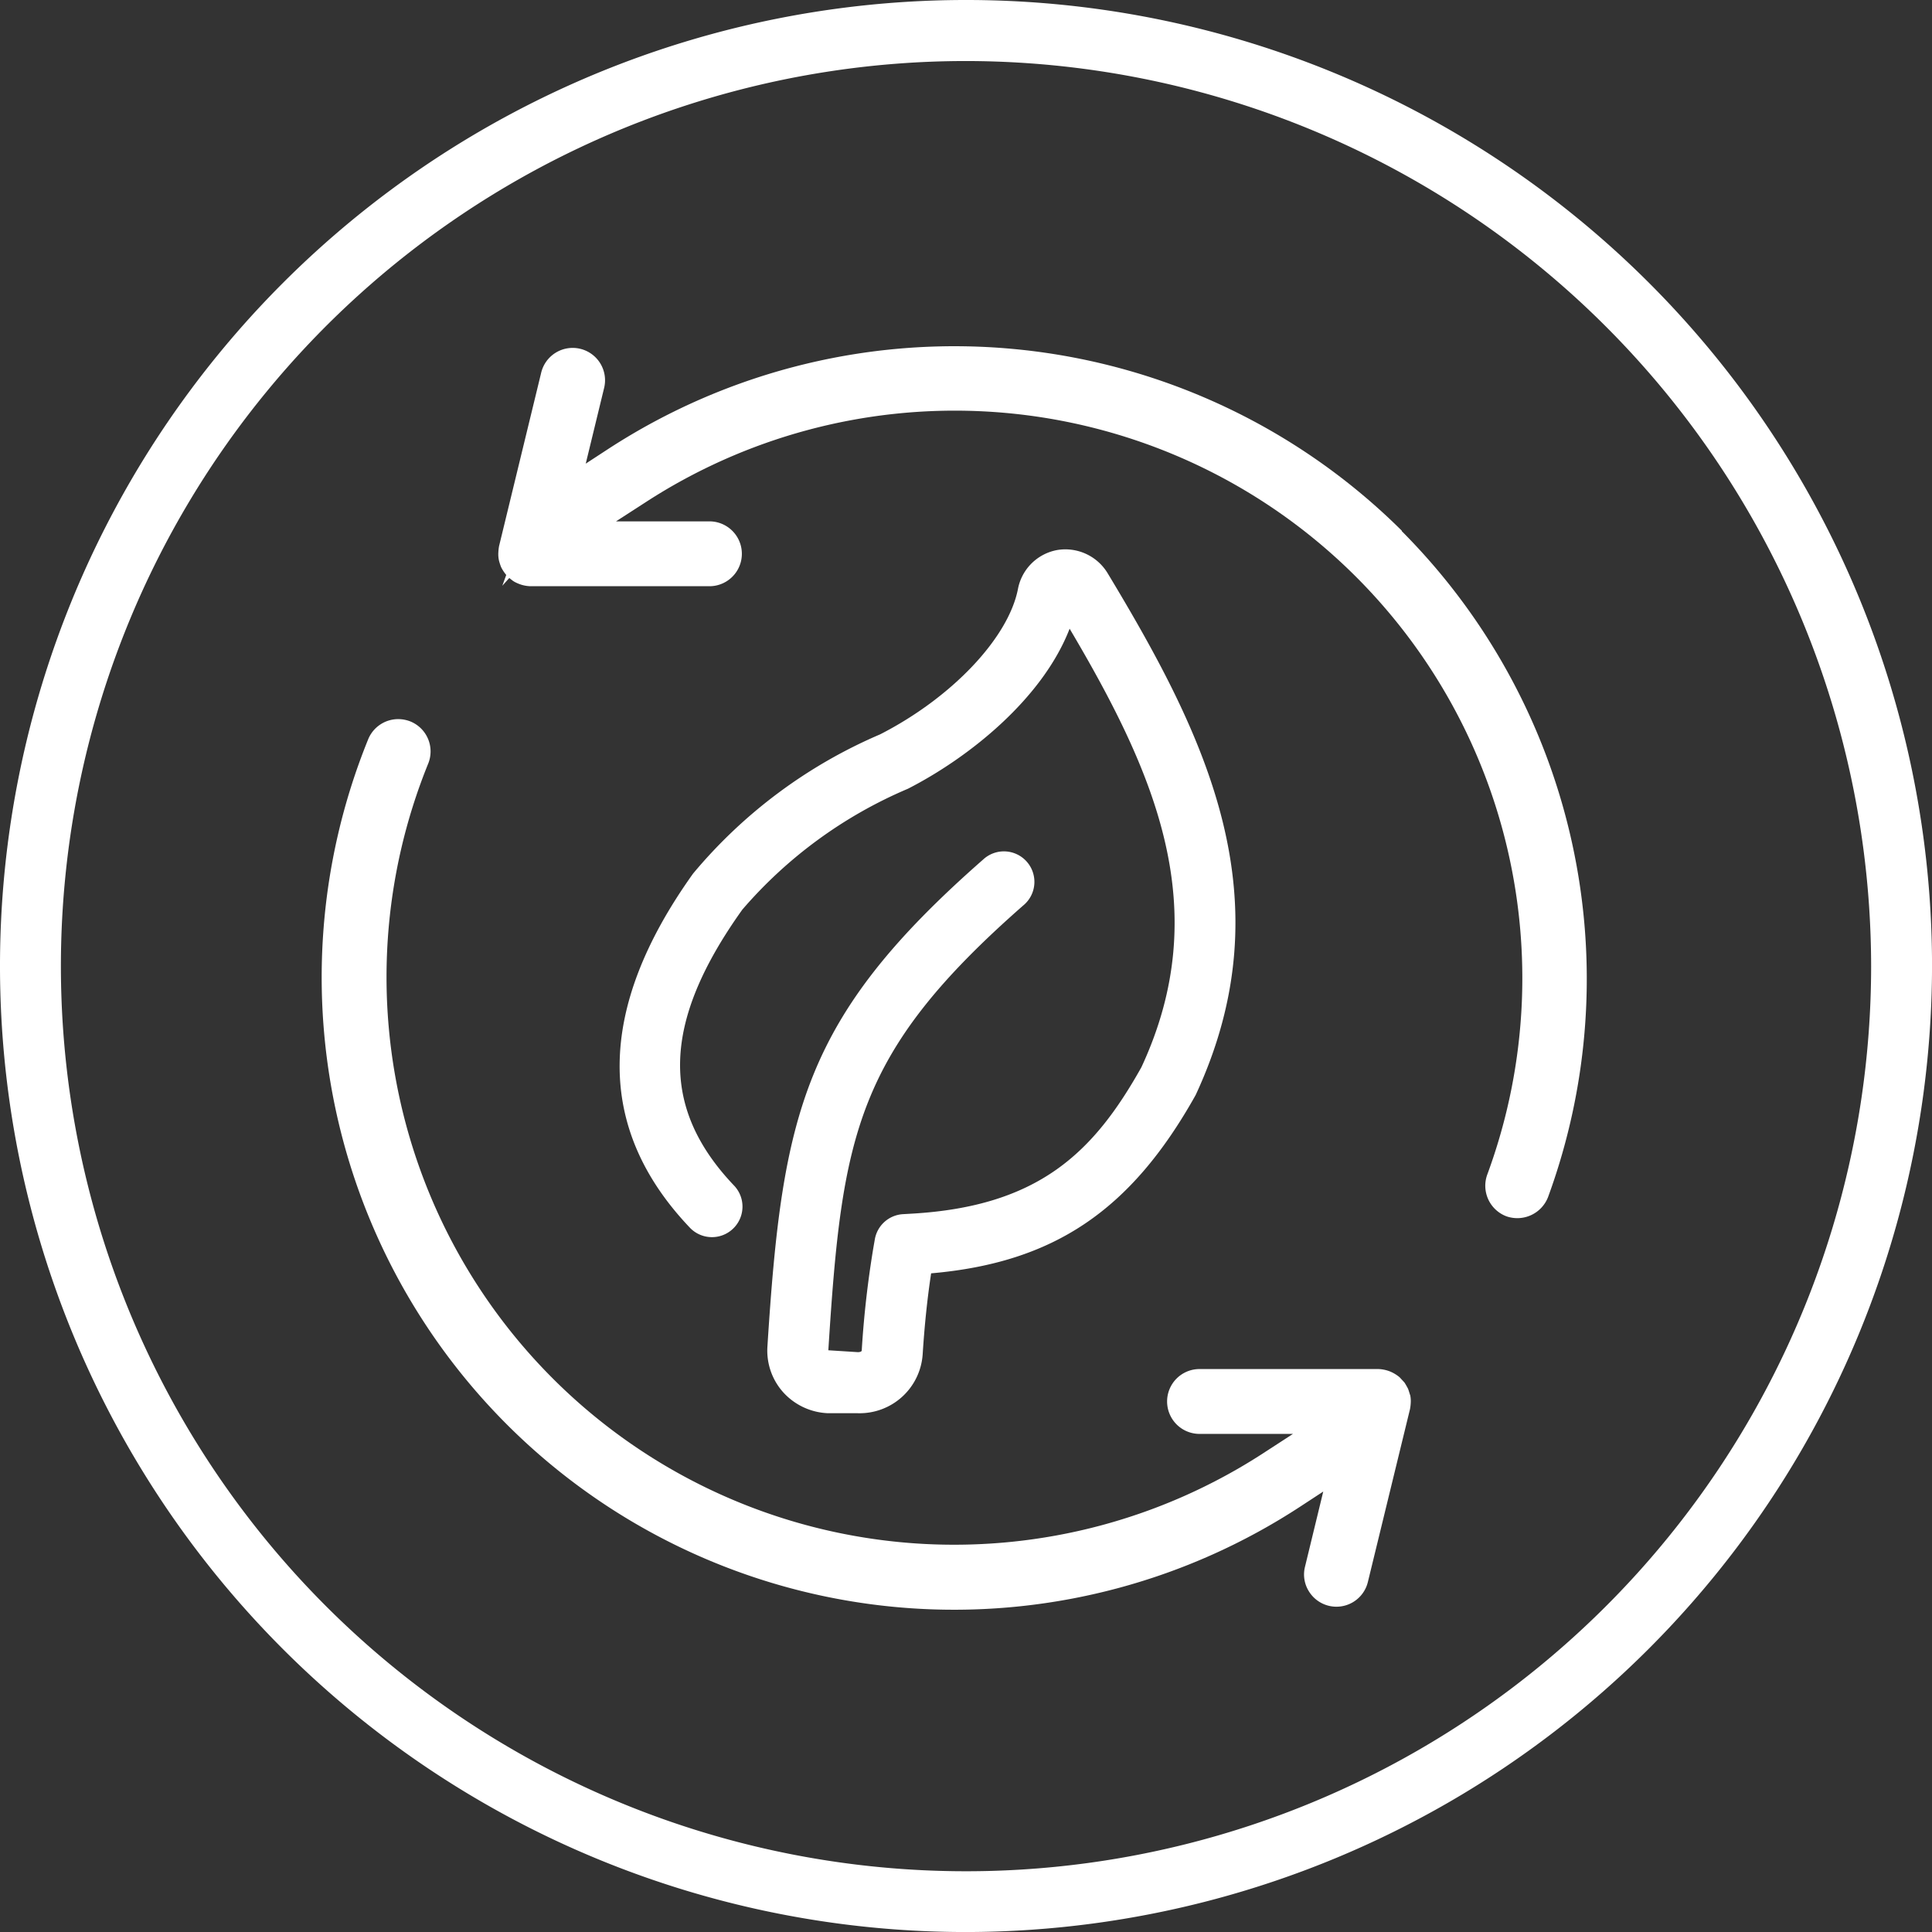 <svg id="Group_145" data-name="Group 145" xmlns="http://www.w3.org/2000/svg" xmlns:xlink="http://www.w3.org/1999/xlink" width="60.621" height="60.622" viewBox="0 0 60.621 60.622">
  <rect x="0" y="0" width="60.621" height="60.622" fill="#333333" stroke="none"/>
  <defs>
    <clipPath id="clip-path">
      <rect id="Rectangle_140" data-name="Rectangle 140" width="60.621" height="60.622" fill="#fff"/>
    </clipPath>
  </defs>
  <g id="Group_144" data-name="Group 144" transform="translate(0 0)" clip-path="url(#clip-path)">
    <path id="Path_94" data-name="Path 94" d="M30.311,1.915a28.4,28.4,0,1,0,28.4,28.4,28.429,28.429,0,0,0-28.4-28.4m0,58.707a30.311,30.311,0,1,1,30.311-30.31,30.346,30.346,0,0,1-30.311,30.31" transform="translate(0 0)" fill="#fff"/>
    <path id="Path_95" data-name="Path 95" d="M38.687,12.972a19.915,19.915,0,0,0-24.908-2.563l-.7.457.573-2.36a1.016,1.016,0,1,0-1.974-.481L10.36,13.45a1.483,1.483,0,0,0-.023.2.922.922,0,0,0,.018.25,1.657,1.657,0,0,0,.067.209,1.213,1.213,0,0,0,.112.185l.05.065-.123.339.219-.244.073.057a.592.592,0,0,0,.1.068,1.223,1.223,0,0,0,.212.088,1.1,1.1,0,0,0,.277.045H16.96a1.017,1.017,0,1,0,0-2.035H14.029l.929-.6a17.808,17.808,0,0,1,26.407,21.1,1.024,1.024,0,0,0,.607,1.307,1.035,1.035,0,0,0,1.3-.6,19.9,19.9,0,0,0-4.588-20.9" transform="translate(5.3 3.682)" fill="#fff"/>
    <path id="Path_96" data-name="Path 96" d="M40.823,36.117c-.032-.1-.047-.156-.067-.2-.057-.107-.083-.147-.109-.188l-.15-.162c-.023-.018-.042-.036-.065-.051a1.194,1.194,0,0,0-.12-.076,1.011,1.011,0,0,0-.2-.085,1.09,1.09,0,0,0-.283-.047H34.218a1.017,1.017,0,1,0,0,2.035H37.15l-.924.6a17.811,17.811,0,0,1-26.211-21.63,1.016,1.016,0,0,0-.558-1.325,1.052,1.052,0,0,0-.381-.073,1.018,1.018,0,0,0-.944.634A19.844,19.844,0,0,0,37.4,39.61l.7-.458-.572,2.357a.993.993,0,0,0,.118.768A1.015,1.015,0,0,0,39.5,41.99l1.322-5.425a1.44,1.44,0,0,0,.023-.189.954.954,0,0,0-.018-.257Z" transform="translate(3.42 7.649)" fill="#fff"/>
    <path id="Path_97" data-name="Path 97" d="M20.33,38.5h-.938a2,2,0,0,1-1.417-.667,1.958,1.958,0,0,1-.486-1.43c.466-7.326,1.132-10.332,6.767-15.275a.957.957,0,1,1,1.263,1.437c-5.271,4.625-5.69,7.2-6.119,13.96l.93.059s.116,0,.118-.053a31.267,31.267,0,0,1,.365-3.224l.045-.259a.954.954,0,0,1,.888-.794l.26-.015c4-.227,5.721-1.926,7.216-4.593,2.309-4.965.439-9.213-2.251-13.762-.858,2.213-3.177,4.053-5.074,5.022A14.135,14.135,0,0,0,16.7,22.7c-2.52,3.529-2.6,6.21-.242,8.674a.958.958,0,0,1-1.386,1.322c-2.988-3.125-2.961-6.868.083-11.127A15.657,15.657,0,0,1,21.023,17.2c2.254-1.151,4.032-3.03,4.328-4.569a1.534,1.534,0,0,1,1.228-1.215,1.55,1.55,0,0,1,1.576.713c3.092,5.125,5.632,10.234,2.77,16.388-2.029,3.626-4.449,5.258-8.3,5.594-.121.8-.207,1.634-.265,2.54A1.983,1.983,0,0,1,20.33,38.5" transform="translate(6.591 5.843)" fill="#fff"/>
  </g>
</svg>
